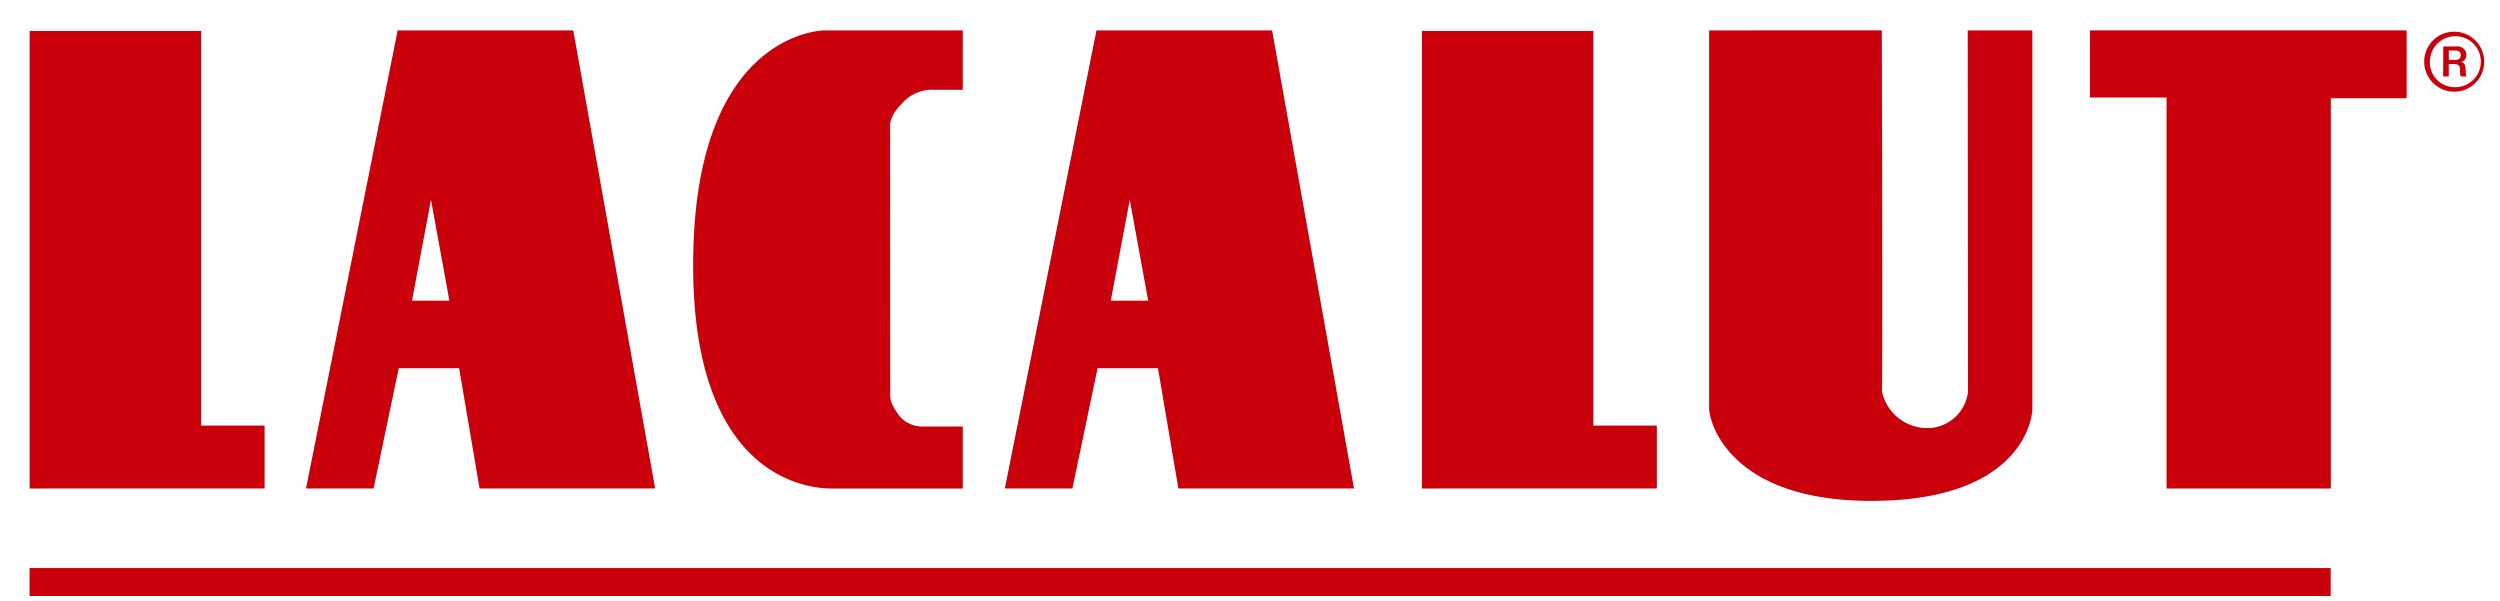 <svg xmlns="http://www.w3.org/2000/svg" xmlns:xlink="http://www.w3.org/1999/xlink"  viewBox="0 0 179 43">
    <g transform="translate(-595.275 -221.043)">
        <path d="M830.09,228.986h-5.429v27.942H812.9V228.933h-5.484v-4.807H830.09" transform="translate(-62.499 -0.908)" fill="#c9000b"></path>
        <g transform="translate(595.275 221.043)">
            <path d="M768.758,224.127v27.1c.106,1.522,1.994,6.524,11.409,6.586,11.522.075,11.731-6.5,11.731-6.5,0,.427,0-27.185,0-27.185h-4.625l.016,25.915a2.937,2.937,0,0,1-2.915,2.561,3.321,3.321,0,0,1-3.253-2.68c.073.684,0-25.8,0-25.8Z" transform="translate(-646.384 -221.952)" fill="#c9000b"></path>
            <path d="M739.6,256.944V224.18h12.278v28.259h4.545v4.5Z" transform="translate(-637.793 -221.967)" fill="#c9000b"></path>
            <path d="M706.214,236.258l1.318,7.22h-2.676Zm-2.383-12.131-6.562,32.8h4.838l1.8-8.61h4.326l1.463,8.61h12.572l-5.863-32.8Z" transform="translate(-625.323 -221.952)" fill="#c9000b"></path>
            <path d="M684.94,256.928h-9.383c-.878,0-10.432-.008-9.9-17.336.48-15.466,9.383-15.466,9.383-15.466h9.9v4.253l-2.014,0a2.884,2.884,0,0,0-2.348.993c-.993.984-.841,1.711-.841,1.711-.01-.933.007,18.971.007,18.971.009.418-.06.721.691,1.719a2.164,2.164,0,0,0,1.58.719h2.925Z" transform="translate(-616.005 -221.951)" fill="#c9000b"></path>
            <path d="M635.285,236.258l1.318,7.22h-2.676ZM632.9,224.127l-6.562,32.8h4.838l1.8-8.61H637.3l1.464,8.61h12.571l-5.863-32.8Z" transform="translate(-604.427 -221.952)" fill="#c9000b"></path>
            <path d="M598.285,256.944V224.18h12.278v28.259h4.545v4.5Z" transform="translate(-596.162 -221.967)" fill="#c9000b"></path>
            <path d="M843.49,224.261a2.148,2.148,0,1,1-2.148,2.149,2.139,2.139,0,0,1,2.148-2.149m0,3.971a1.825,1.825,0,1,0-1.743-1.823,1.772,1.772,0,0,0,1.743,1.823m-.786-2.915h.952a.617.617,0,0,1,.706.62.5.5,0,0,1-.363.491v.012c.276.049.289.307.308.516.018.332,0,.393.085.51h-.411c-.08-.08-.061-.141-.08-.492,0-.2-.024-.4-.473-.4H843.1v.89h-.4Zm.4.964h.461c.325,0,.392-.19.392-.344,0-.265-.171-.326-.435-.326H843.1Z" transform="translate(-667.768 -221.991)" fill="#c9000b"></path>
        </g>
        <rect width="164.762" height="2" transform="translate(597.391 261.716)" fill="#c9000b"></rect>
    </g>
</svg>